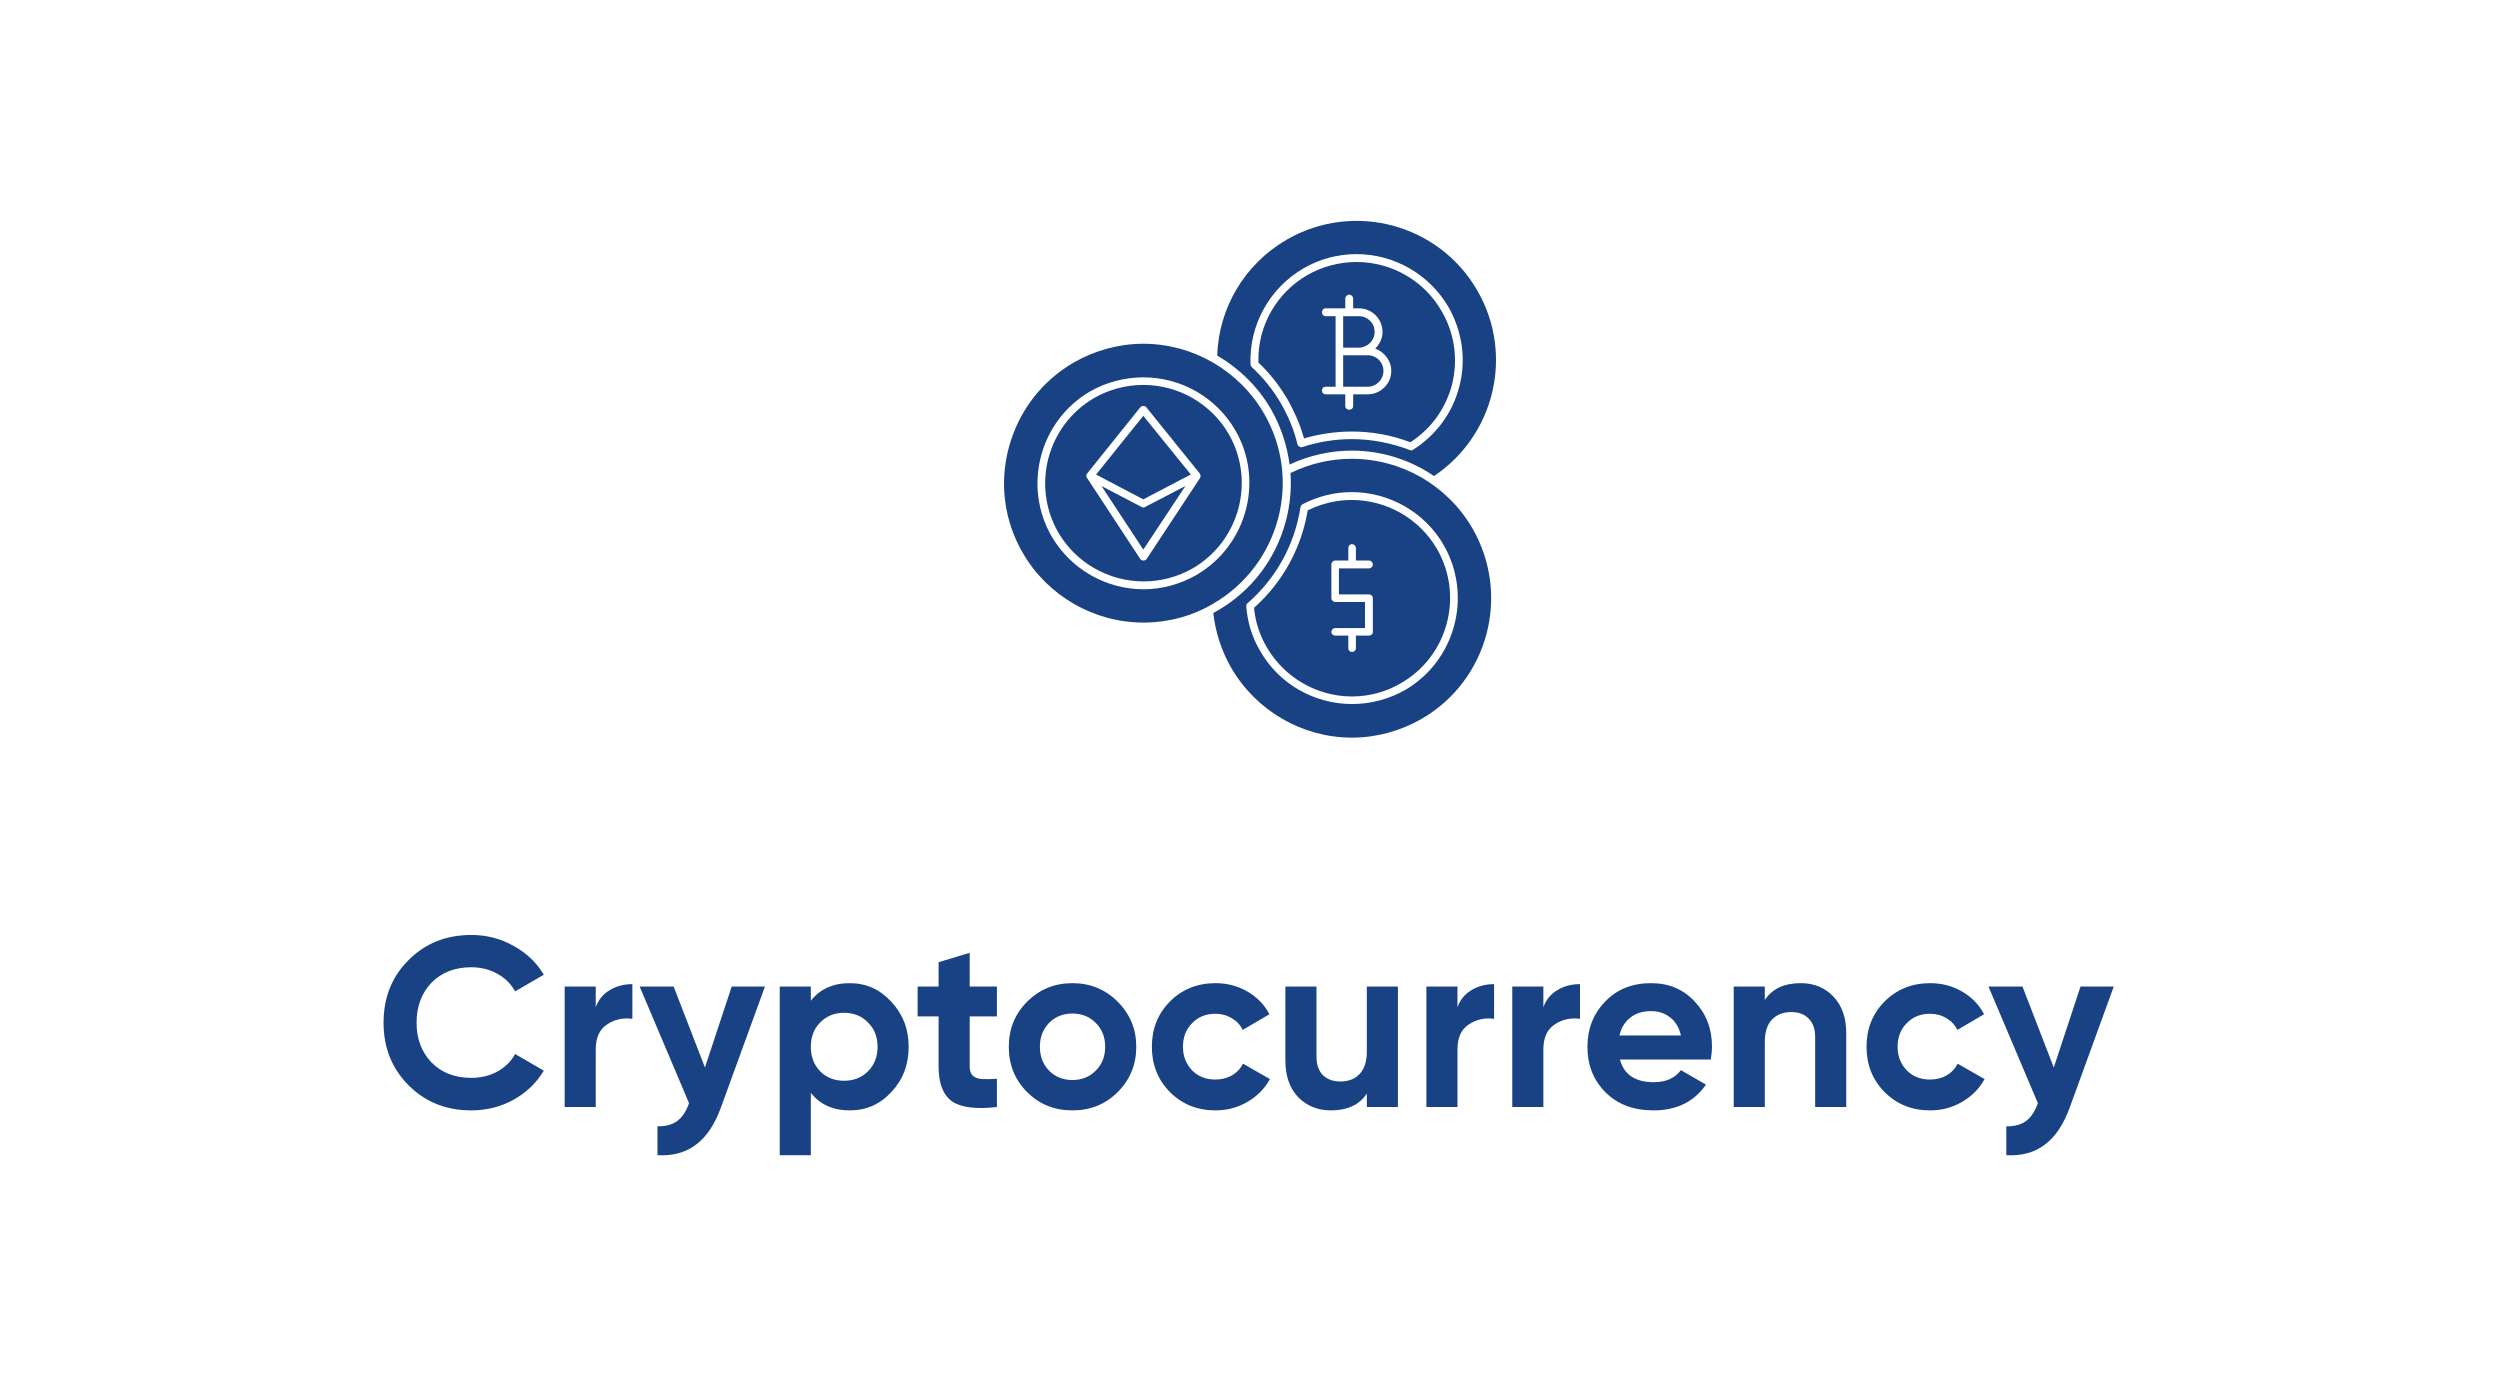 <?xml version="1.0" encoding="UTF-8"?> <svg xmlns="http://www.w3.org/2000/svg" width="249" height="137" viewBox="0 0 249 137" fill="none"> <rect width="249" height="137" fill="white"></rect> <path d="M46.938 110.595C44.426 110.595 42.338 109.755 40.674 108.075C39.026 106.411 38.202 104.339 38.202 101.859C38.202 99.363 39.026 97.291 40.674 95.643C42.338 93.963 44.426 93.123 46.938 93.123C48.458 93.123 49.858 93.483 51.138 94.203C52.434 94.907 53.442 95.867 54.162 97.083L51.306 98.739C50.89 97.987 50.298 97.403 49.53 96.987C48.762 96.555 47.898 96.339 46.938 96.339C45.306 96.339 43.986 96.851 42.978 97.875C41.986 98.915 41.49 100.243 41.49 101.859C41.49 103.459 41.986 104.779 42.978 105.819C43.986 106.843 45.306 107.355 46.938 107.355C47.898 107.355 48.762 107.147 49.53 106.731C50.314 106.299 50.906 105.715 51.306 104.979L54.162 106.635C53.442 107.851 52.434 108.819 51.138 109.539C49.858 110.243 48.458 110.595 46.938 110.595ZM59.336 98.259V100.323C59.608 99.571 60.072 99.003 60.728 98.619C61.384 98.219 62.136 98.019 62.984 98.019V101.475C62.04 101.347 61.192 101.539 60.44 102.051C59.704 102.547 59.336 103.371 59.336 104.523V110.259H56.24V98.259H59.336ZM70.213 106.323L72.877 98.259H76.189L71.821 110.259C71.197 111.987 70.365 113.235 69.325 114.003C68.301 114.787 67.021 115.139 65.485 115.059V112.179C66.301 112.195 66.957 112.019 67.453 111.651C67.949 111.283 68.341 110.691 68.629 109.875L63.709 98.259H67.093L70.213 106.323ZM84.646 97.923C86.262 97.923 87.638 98.539 88.774 99.771C89.926 101.003 90.502 102.499 90.502 104.259C90.502 106.051 89.926 107.555 88.774 108.771C87.654 109.987 86.278 110.595 84.646 110.595C82.966 110.595 81.67 110.011 80.758 108.843V115.059H77.662V98.259H80.758V99.675C81.67 98.507 82.966 97.923 84.646 97.923ZM81.694 106.707C82.318 107.331 83.11 107.643 84.07 107.643C85.03 107.643 85.822 107.331 86.446 106.707C87.086 106.067 87.406 105.251 87.406 104.259C87.406 103.267 87.086 102.459 86.446 101.835C85.822 101.195 85.03 100.875 84.07 100.875C83.11 100.875 82.318 101.195 81.694 101.835C81.07 102.459 80.758 103.267 80.758 104.259C80.758 105.251 81.07 106.067 81.694 106.707ZM99.292 98.259V101.235H96.58V106.227C96.58 106.643 96.684 106.947 96.892 107.139C97.1 107.331 97.404 107.443 97.804 107.475C98.204 107.491 98.7 107.483 99.292 107.451V110.259C97.196 110.499 95.7 110.307 94.804 109.683C93.924 109.043 93.484 107.891 93.484 106.227V101.235H91.396V98.259H93.484V95.835L96.58 94.899V98.259H99.292ZM111.324 108.771C110.108 109.987 108.604 110.595 106.812 110.595C105.02 110.595 103.516 109.987 102.3 108.771C101.084 107.555 100.476 106.051 100.476 104.259C100.476 102.483 101.084 100.987 102.3 99.771C103.532 98.539 105.036 97.923 106.812 97.923C108.588 97.923 110.092 98.539 111.324 99.771C112.556 101.003 113.172 102.499 113.172 104.259C113.172 106.035 112.556 107.539 111.324 108.771ZM104.484 106.635C105.108 107.259 105.884 107.571 106.812 107.571C107.74 107.571 108.516 107.259 109.14 106.635C109.764 106.011 110.076 105.219 110.076 104.259C110.076 103.299 109.764 102.507 109.14 101.883C108.516 101.259 107.74 100.947 106.812 100.947C105.884 100.947 105.108 101.259 104.484 101.883C103.876 102.523 103.572 103.315 103.572 104.259C103.572 105.203 103.876 105.995 104.484 106.635ZM121.062 110.595C119.254 110.595 117.742 109.987 116.526 108.771C115.326 107.555 114.726 106.051 114.726 104.259C114.726 102.467 115.326 100.963 116.526 99.747C117.742 98.531 119.254 97.923 121.062 97.923C122.23 97.923 123.294 98.203 124.254 98.763C125.214 99.323 125.942 100.075 126.438 101.019L123.774 102.579C123.534 102.083 123.166 101.691 122.67 101.403C122.19 101.115 121.646 100.971 121.038 100.971C120.11 100.971 119.342 101.283 118.734 101.907C118.126 102.515 117.822 103.299 117.822 104.259C117.822 105.187 118.126 105.971 118.734 106.611C119.342 107.219 120.11 107.523 121.038 107.523C121.662 107.523 122.214 107.387 122.694 107.115C123.19 106.827 123.558 106.435 123.798 105.939L126.486 107.475C125.958 108.435 125.206 109.195 124.23 109.755C123.27 110.315 122.214 110.595 121.062 110.595ZM136.137 104.739V98.259H139.233V110.259H136.137V108.915C135.401 110.035 134.209 110.595 132.561 110.595C131.249 110.595 130.161 110.155 129.297 109.275C128.449 108.379 128.025 107.163 128.025 105.627V98.259H131.121V105.243C131.121 106.027 131.329 106.635 131.745 107.067C132.177 107.499 132.761 107.715 133.497 107.715C134.313 107.715 134.953 107.467 135.417 106.971C135.897 106.459 136.137 105.715 136.137 104.739ZM145.164 98.259V100.323C145.436 99.571 145.9 99.003 146.556 98.619C147.212 98.219 147.964 98.019 148.812 98.019V101.475C147.868 101.347 147.02 101.539 146.268 102.051C145.532 102.547 145.164 103.371 145.164 104.523V110.259H142.068V98.259H145.164ZM153.719 98.259V100.323C153.991 99.571 154.455 99.003 155.111 98.619C155.767 98.219 156.519 98.019 157.367 98.019V101.475C156.423 101.347 155.575 101.539 154.823 102.051C154.087 102.547 153.719 103.371 153.719 104.523V110.259H150.623V98.259H153.719ZM170.396 105.531H161.348C161.748 107.035 162.876 107.787 164.732 107.787C165.916 107.787 166.812 107.387 167.42 106.587L169.916 108.027C168.732 109.739 166.988 110.595 164.684 110.595C162.7 110.595 161.108 109.995 159.908 108.795C158.708 107.595 158.108 106.083 158.108 104.259C158.108 102.467 158.7 100.963 159.884 99.747C161.052 98.531 162.572 97.923 164.444 97.923C166.22 97.923 167.668 98.531 168.788 99.747C169.94 100.963 170.516 102.467 170.516 104.259C170.516 104.595 170.476 105.019 170.396 105.531ZM161.3 103.131H167.42C167.244 102.347 166.884 101.747 166.34 101.331C165.812 100.915 165.18 100.707 164.444 100.707C163.612 100.707 162.924 100.923 162.38 101.355C161.836 101.771 161.476 102.363 161.3 103.131ZM179.35 97.923C180.678 97.923 181.758 98.363 182.59 99.243C183.454 100.139 183.886 101.355 183.886 102.891V110.259H180.79V103.275C180.79 102.491 180.574 101.883 180.142 101.451C179.726 101.019 179.15 100.803 178.414 100.803C177.598 100.803 176.95 101.059 176.47 101.571C176.006 102.067 175.774 102.803 175.774 103.779V110.259H172.678V98.259H175.774V99.603C176.51 98.483 177.702 97.923 179.35 97.923ZM192.241 110.595C190.433 110.595 188.921 109.987 187.705 108.771C186.505 107.555 185.905 106.051 185.905 104.259C185.905 102.467 186.505 100.963 187.705 99.747C188.921 98.531 190.433 97.923 192.241 97.923C193.409 97.923 194.473 98.203 195.433 98.763C196.393 99.323 197.121 100.075 197.617 101.019L194.953 102.579C194.713 102.083 194.345 101.691 193.849 101.403C193.369 101.115 192.825 100.971 192.217 100.971C191.289 100.971 190.521 101.283 189.913 101.907C189.305 102.515 189.001 103.299 189.001 104.259C189.001 105.187 189.305 105.971 189.913 106.611C190.521 107.219 191.289 107.523 192.217 107.523C192.841 107.523 193.393 107.387 193.873 107.115C194.369 106.827 194.737 106.435 194.977 105.939L197.665 107.475C197.137 108.435 196.385 109.195 195.409 109.755C194.449 110.315 193.393 110.595 192.241 110.595ZM204.556 106.323L207.22 98.259H210.532L206.164 110.259C205.54 111.987 204.708 113.235 203.668 114.003C202.644 114.787 201.364 115.139 199.828 115.059V112.179C200.644 112.195 201.3 112.019 201.796 111.651C202.292 111.283 202.684 110.691 202.972 109.875L198.052 98.259H201.436L204.556 106.323Z" fill="#194284"></path> <path fill-rule="evenodd" clip-rule="evenodd" d="M121.234 35.413C121.385 30.678 123.948 26.306 128.17 23.863C134.804 20.033 143.308 22.295 147.138 28.929C150.847 35.352 148.827 43.404 142.826 47.414C140.443 45.786 137.609 44.881 134.623 44.881C132.512 44.881 130.371 45.364 128.442 46.269C128.2 44.399 127.597 42.529 126.602 40.78C125.305 38.519 123.436 36.709 121.234 35.413ZM136.975 34.719C137.398 34.297 137.699 33.724 137.699 33.06C137.699 31.764 136.644 30.708 135.347 30.708H134.774V29.743C134.774 29.532 134.593 29.351 134.382 29.351C134.171 29.351 133.99 29.532 133.99 29.743V30.708H132.03C131.819 30.708 131.668 30.889 131.668 31.1C131.668 31.311 131.819 31.492 132.03 31.492H133.025V38.519H132.03C131.819 38.519 131.668 38.669 131.668 38.88C131.668 39.122 131.819 39.273 132.03 39.273H133.99V40.449C133.99 40.66 134.171 40.81 134.382 40.81C134.593 40.81 134.774 40.66 134.774 40.449V39.273H136.222C137.518 39.273 138.574 38.217 138.574 36.951C138.574 35.925 137.88 35.051 136.975 34.719ZM133.779 35.383H136.222C137.096 35.383 137.79 36.076 137.79 36.951C137.79 37.795 137.096 38.519 136.222 38.519H133.779V35.383ZM133.779 34.629V31.492H135.347C136.222 31.492 136.915 32.186 136.915 33.06C136.915 33.905 136.222 34.599 135.377 34.629H133.779ZM140.534 44.851C140.624 44.851 140.685 44.851 140.745 44.791C143.037 43.343 144.695 41.112 145.359 38.458C146.052 35.805 145.63 32.97 144.273 30.588C142.373 27.331 138.875 25.311 135.106 25.311C133.266 25.311 131.427 25.793 129.829 26.728C126.451 28.688 124.401 32.367 124.551 36.287C124.551 36.378 124.612 36.468 124.672 36.559C125.818 37.614 126.813 38.85 127.597 40.207C128.321 41.474 128.894 42.831 129.226 44.248C129.256 44.369 129.346 44.459 129.437 44.489C129.527 44.55 129.618 44.58 129.738 44.52C131.306 44.007 132.965 43.736 134.654 43.736C136.614 43.736 138.574 44.127 140.413 44.821C140.443 44.851 140.504 44.851 140.534 44.851ZM140.353 44.007C138.513 43.313 136.583 42.982 134.654 42.982C133.116 42.982 131.608 43.193 130.16 43.585L129.889 43.675L129.798 43.404C129.437 42.137 128.894 40.961 128.261 39.815C127.477 38.489 126.542 37.252 125.426 36.197L125.336 36.106V35.986C125.275 32.427 127.145 29.171 130.221 27.391C131.698 26.547 133.387 26.095 135.106 26.095C138.604 26.095 141.861 27.964 143.579 30.98C144.876 33.181 145.238 35.775 144.635 38.247C144.032 40.599 142.615 42.62 140.624 43.947L140.504 44.037L140.353 44.007Z" fill="#194284"></path> <path fill-rule="evenodd" clip-rule="evenodd" d="M113.904 62.01C108.958 62.01 104.345 59.356 101.872 55.074C100.002 51.847 99.52 48.108 100.485 44.55C101.45 40.961 103.742 37.976 106.938 36.106C109.049 34.9 111.461 34.237 113.874 34.237C118.819 34.237 123.433 36.92 125.906 41.203C129.735 47.806 127.444 56.31 120.809 60.14C118.729 61.376 116.316 62.01 113.904 62.01ZM113.874 50.551H113.964V50.52H113.994C114.024 50.52 114.024 50.52 114.055 50.49L118.065 48.41L113.874 54.742L109.712 48.41L113.693 50.49C113.723 50.52 113.753 50.52 113.783 50.52H113.813V50.551H113.844H113.874ZM119.513 47.626C119.543 47.595 119.543 47.535 119.573 47.475C119.573 47.384 119.573 47.294 119.513 47.203V47.173H119.483V47.143L114.175 40.569C114.055 40.388 113.723 40.388 113.572 40.569L108.295 47.143C108.235 47.203 108.205 47.264 108.205 47.324V47.445C108.205 47.505 108.235 47.565 108.265 47.595L113.572 55.677C113.632 55.767 113.753 55.828 113.874 55.828C114.024 55.828 114.145 55.767 114.205 55.677L119.513 47.626ZM109.169 47.264L113.874 41.414L118.608 47.264L117.613 47.776L113.874 49.736L109.169 47.264ZM113.904 58.693C115.743 58.693 117.553 58.18 119.151 57.275C124.187 54.35 125.936 47.867 123.041 42.861C121.141 39.574 117.643 37.584 113.874 37.584C112.034 37.584 110.195 38.066 108.597 38.971C103.561 41.896 101.842 48.38 104.737 53.415C106.636 56.672 110.134 58.693 113.904 58.693ZM113.874 38.338C117.372 38.338 120.629 40.207 122.378 43.223C125.061 47.897 123.463 53.898 118.789 56.612C117.311 57.456 115.623 57.909 113.904 57.909C110.406 57.909 107.149 56.039 105.4 53.023C102.716 48.349 104.314 42.348 108.989 39.634C110.466 38.79 112.155 38.338 113.874 38.338Z" fill="#194284"></path> <path fill-rule="evenodd" clip-rule="evenodd" d="M134.655 73.469C129.709 73.469 125.096 70.785 122.623 66.503C121.658 64.814 121.055 62.975 120.844 61.045C120.964 60.984 121.115 60.924 121.236 60.834C126.242 57.969 128.895 52.541 128.533 47.113C130.433 46.178 132.514 45.696 134.625 45.696C139.6 45.696 144.184 48.349 146.657 52.631C150.486 59.266 148.225 67.769 141.591 71.599C139.48 72.805 137.097 73.469 134.655 73.469ZM134.655 64.935C134.866 64.935 135.047 64.784 135.047 64.573V63.306H136.344C136.555 63.306 136.736 63.156 136.736 62.944V59.567C136.736 59.356 136.555 59.205 136.344 59.205H133.358V56.612H136.344C136.555 56.612 136.736 56.431 136.736 56.22C136.736 56.009 136.555 55.828 136.344 55.828H135.047V54.592C135.047 54.38 134.866 54.199 134.655 54.199C134.444 54.199 134.293 54.38 134.293 54.592V55.828H132.996C132.785 55.828 132.604 56.009 132.604 56.22V59.567C132.604 59.778 132.785 59.959 132.996 59.959H135.952V62.553H132.996C132.785 62.553 132.604 62.733 132.604 62.944C132.604 63.156 132.785 63.306 132.996 63.306H134.293V64.573C134.293 64.784 134.444 64.935 134.655 64.935ZM134.655 70.121C136.525 70.121 138.334 69.639 139.932 68.734C144.968 65.809 146.687 59.326 143.792 54.29C141.922 51.033 138.394 49.013 134.625 49.013C132.936 49.013 131.247 49.435 129.74 50.219C129.619 50.279 129.559 50.4 129.528 50.52C128.956 54.23 127.086 57.637 124.251 60.08C124.161 60.17 124.101 60.291 124.131 60.411C124.251 61.98 124.704 63.487 125.518 64.844C127.387 68.131 130.916 70.121 134.655 70.121ZM130.403 50.762C131.73 50.129 133.177 49.797 134.625 49.797C138.123 49.797 141.38 51.666 143.129 54.682C145.812 59.356 144.214 65.357 139.54 68.041C138.062 68.915 136.374 69.368 134.655 69.368C131.187 69.368 127.93 67.498 126.181 64.482C125.488 63.306 125.065 62.04 124.915 60.683V60.532L125.005 60.442C127.749 57.969 129.589 54.622 130.222 50.973L130.252 50.822L130.403 50.762Z" fill="#194284"></path> </svg> 